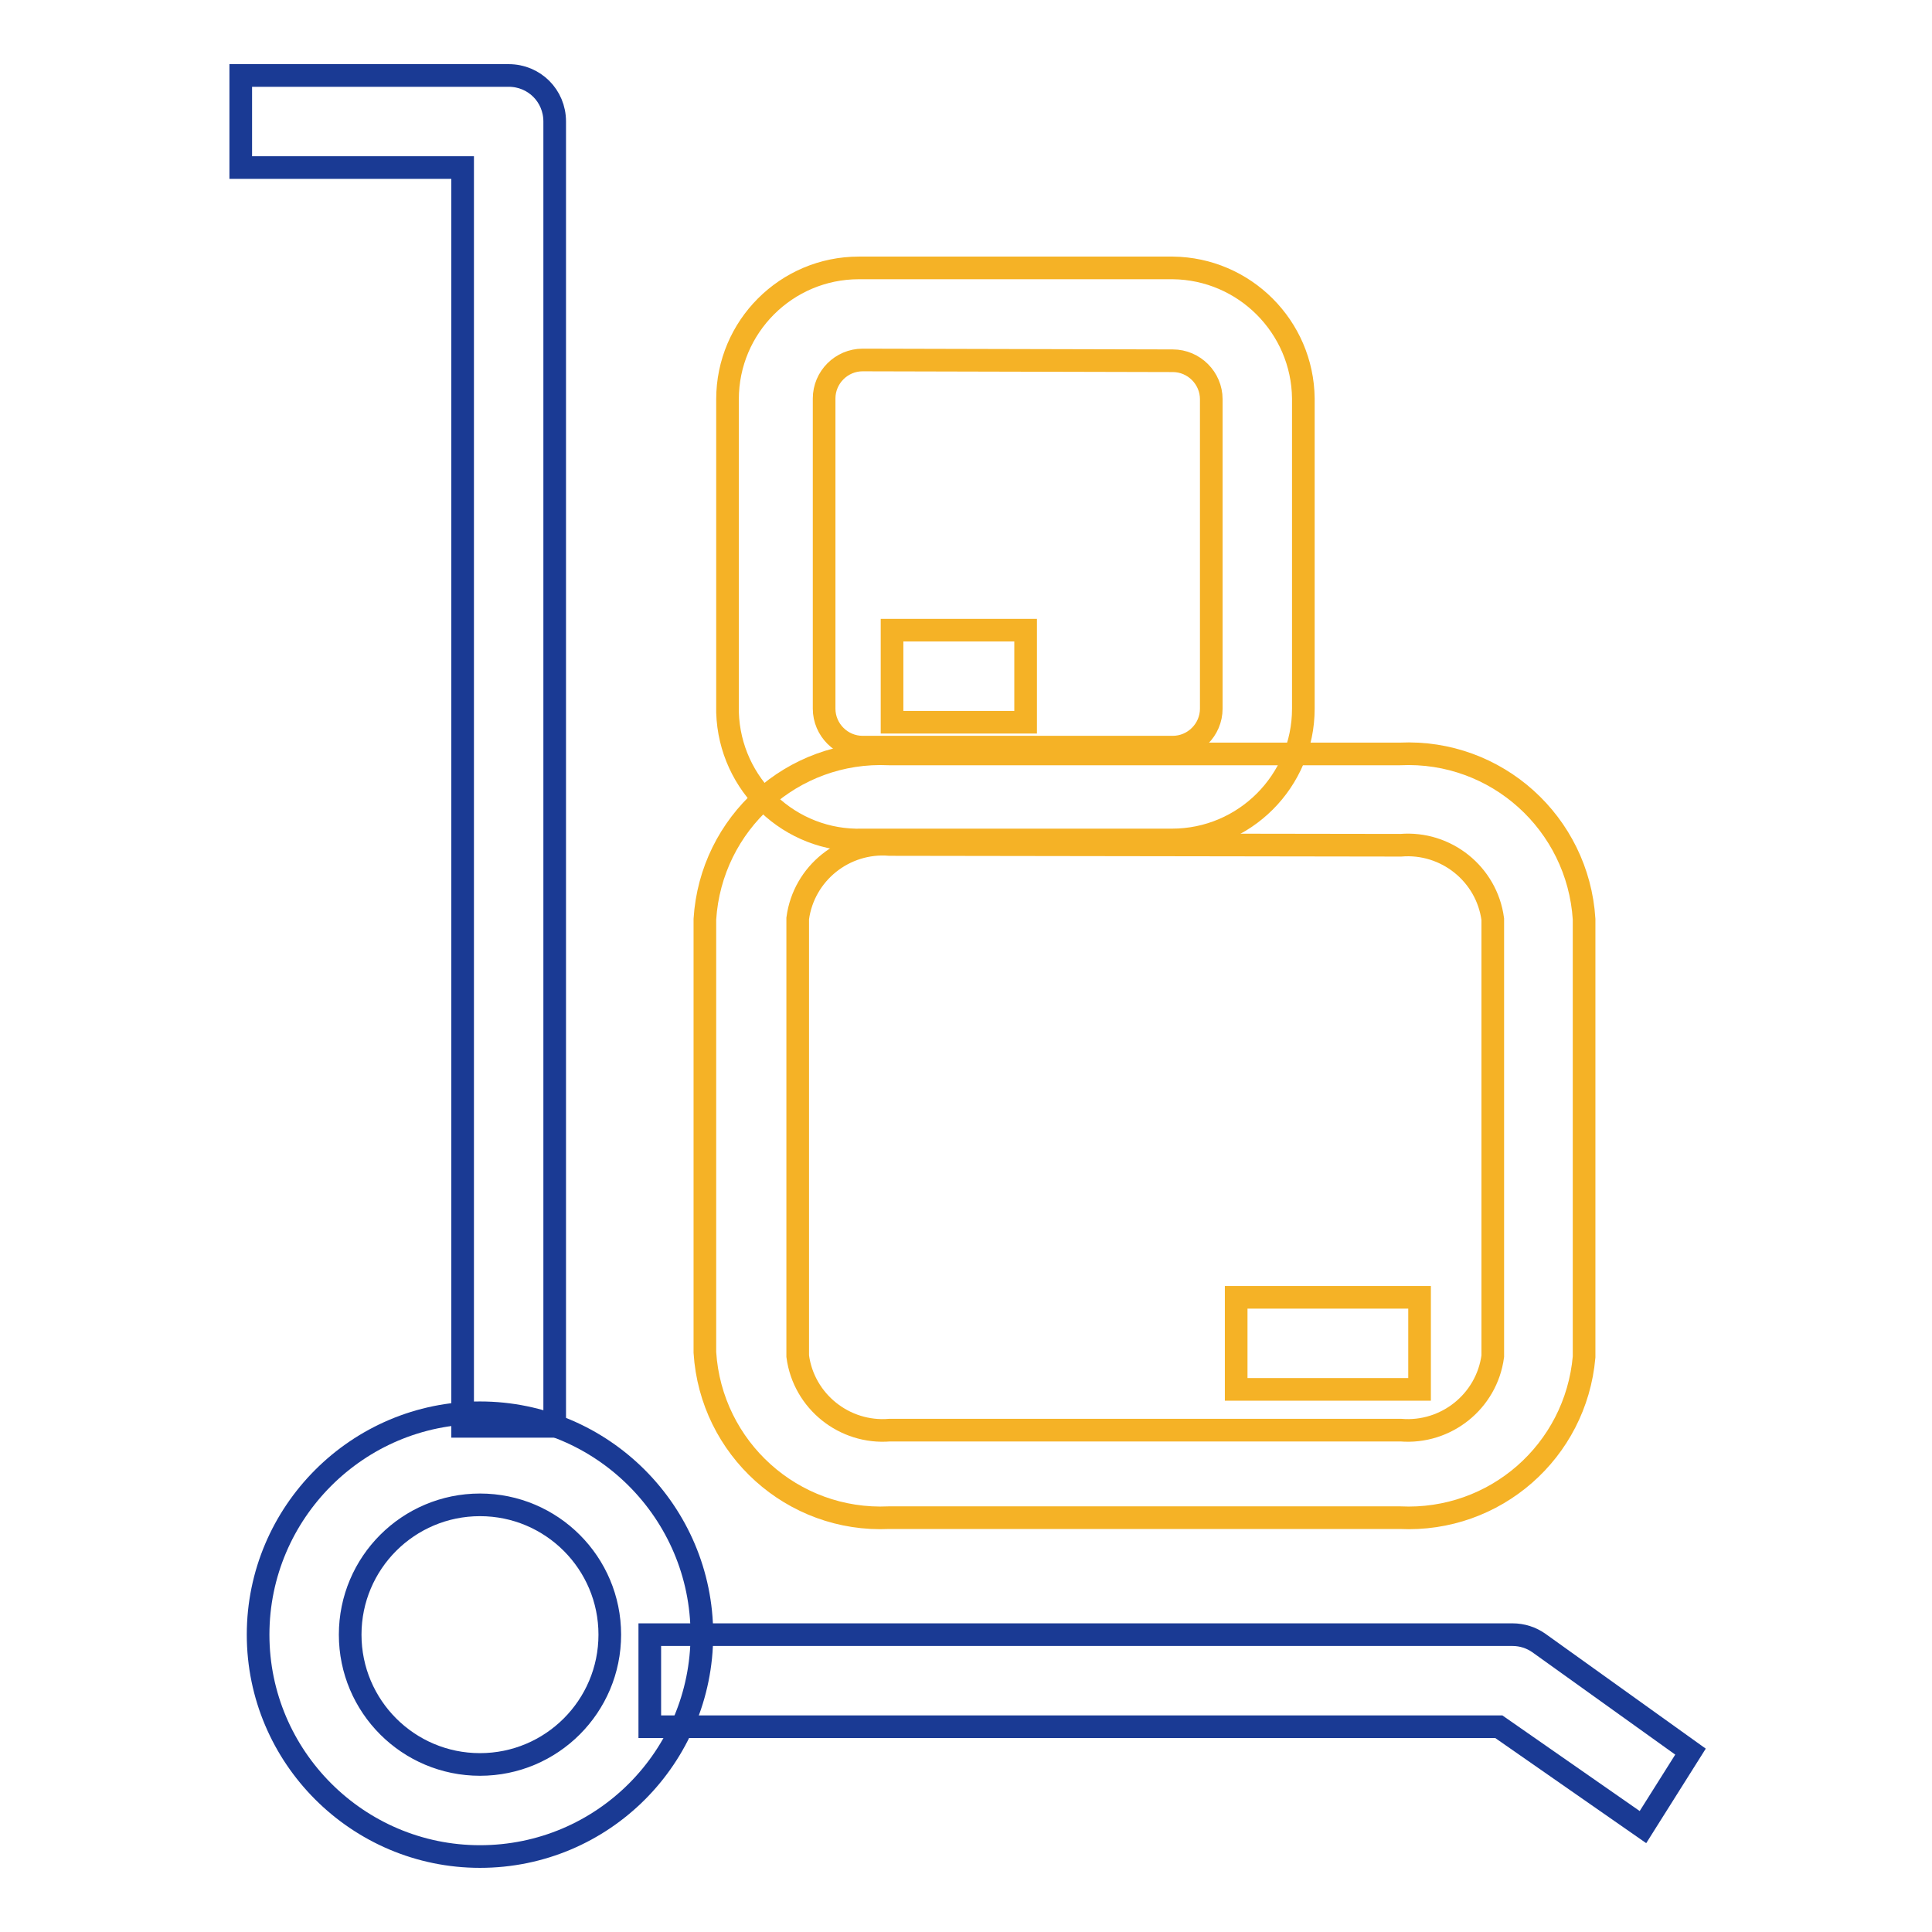 <?xml version="1.0" encoding="utf-8"?>
<!-- Svg Vector Icons : http://www.onlinewebfonts.com/icon -->
<!DOCTYPE svg PUBLIC "-//W3C//DTD SVG 1.1//EN" "http://www.w3.org/Graphics/SVG/1.1/DTD/svg11.dtd">
<svg version="1.1" xmlns="http://www.w3.org/2000/svg" xmlns:xlink="http://www.w3.org/1999/xlink" x="0px" y="0px" viewBox="0 0 256 256" enable-background="new 0 0 256 256" xml:space="preserve">
<g> <path stroke-width="3" fill-opacity="0" stroke="#1a3a94"  d="M217.7,242.1l-19.1-13.3H86.1v-12.2h114.3c1.3,0,2.5,0.4,3.5,1.1l20.1,14.4L217.7,242.1z M73.5,189H61.3 V22.2H31.9V10h35.5c3.4,0,6.1,2.7,6.1,6.1l0,0V189z"/> <path stroke-width="3" fill-opacity="0" stroke="#1a3a94"  d="M63.6,246c-16.2,0-29.4-13.2-29.4-29.4c0-16.2,13.2-29.4,29.4-29.4S93,200.4,93,216.6 C93,232.8,79.9,246,63.6,246L63.6,246z M63.6,199.4c-9.5,0-17.2,7.7-17.2,17.2c0,9.5,7.7,17.2,17.2,17.2c9.5,0,17.2-7.7,17.2-17.2 l0,0C80.8,207.1,73.1,199.4,63.6,199.4z"/> <path stroke-width="3" fill-opacity="0" stroke="#f5b226"  d="M154.8,111.3h-40.5c-9.6,0.3-17.6-7.3-17.9-16.9c0-0.2,0-0.3,0-0.5v-41c0-9.6,7.8-17.4,17.4-17.4 c0.2,0,0.3,0,0.5,0h41.1c9.5,0.1,17.2,7.8,17.3,17.3v41.1c0,9.6-7.8,17.4-17.4,17.4C155.1,111.3,155,111.3,154.8,111.3z  M114.3,47.7c-2.8,0-5.1,2.3-5.1,5.1l0,0v41.1c0,2.8,2.3,5.1,5.1,5.1l0,0h41.1c2.8,0,5.1-2.3,5.1-5.1v-41c0-2.8-2.3-5.1-5.1-5.1 L114.3,47.7z"/> <path stroke-width="3" fill-opacity="0" stroke="#f5b226"  d="M185.5,201.1h-67.7c-12.8,0.6-23.6-9.2-24.4-21.9v-57.4c0.8-12.7,11.6-22.5,24.4-21.9h67.7 c12.8-0.6,23.6,9.2,24.4,21.9v58C208.8,192.3,198.1,201.7,185.5,201.1z M117.9,111.9c-6-0.5-11.4,3.8-12.2,9.8v58 c0.8,6,6.2,10.3,12.2,9.8h67.7c6,0.5,11.4-3.8,12.2-9.8v-57.9c-0.8-6-6.2-10.3-12.2-9.8L117.9,111.9z M118.2,83.5h17.7v12.2h-17.7 V83.5z"/> <path stroke-width="3" fill-opacity="0" stroke="#f5b226"  d="M163.8,171.9h24.3v12.2h-24.3V171.9z"/></g>
</svg>